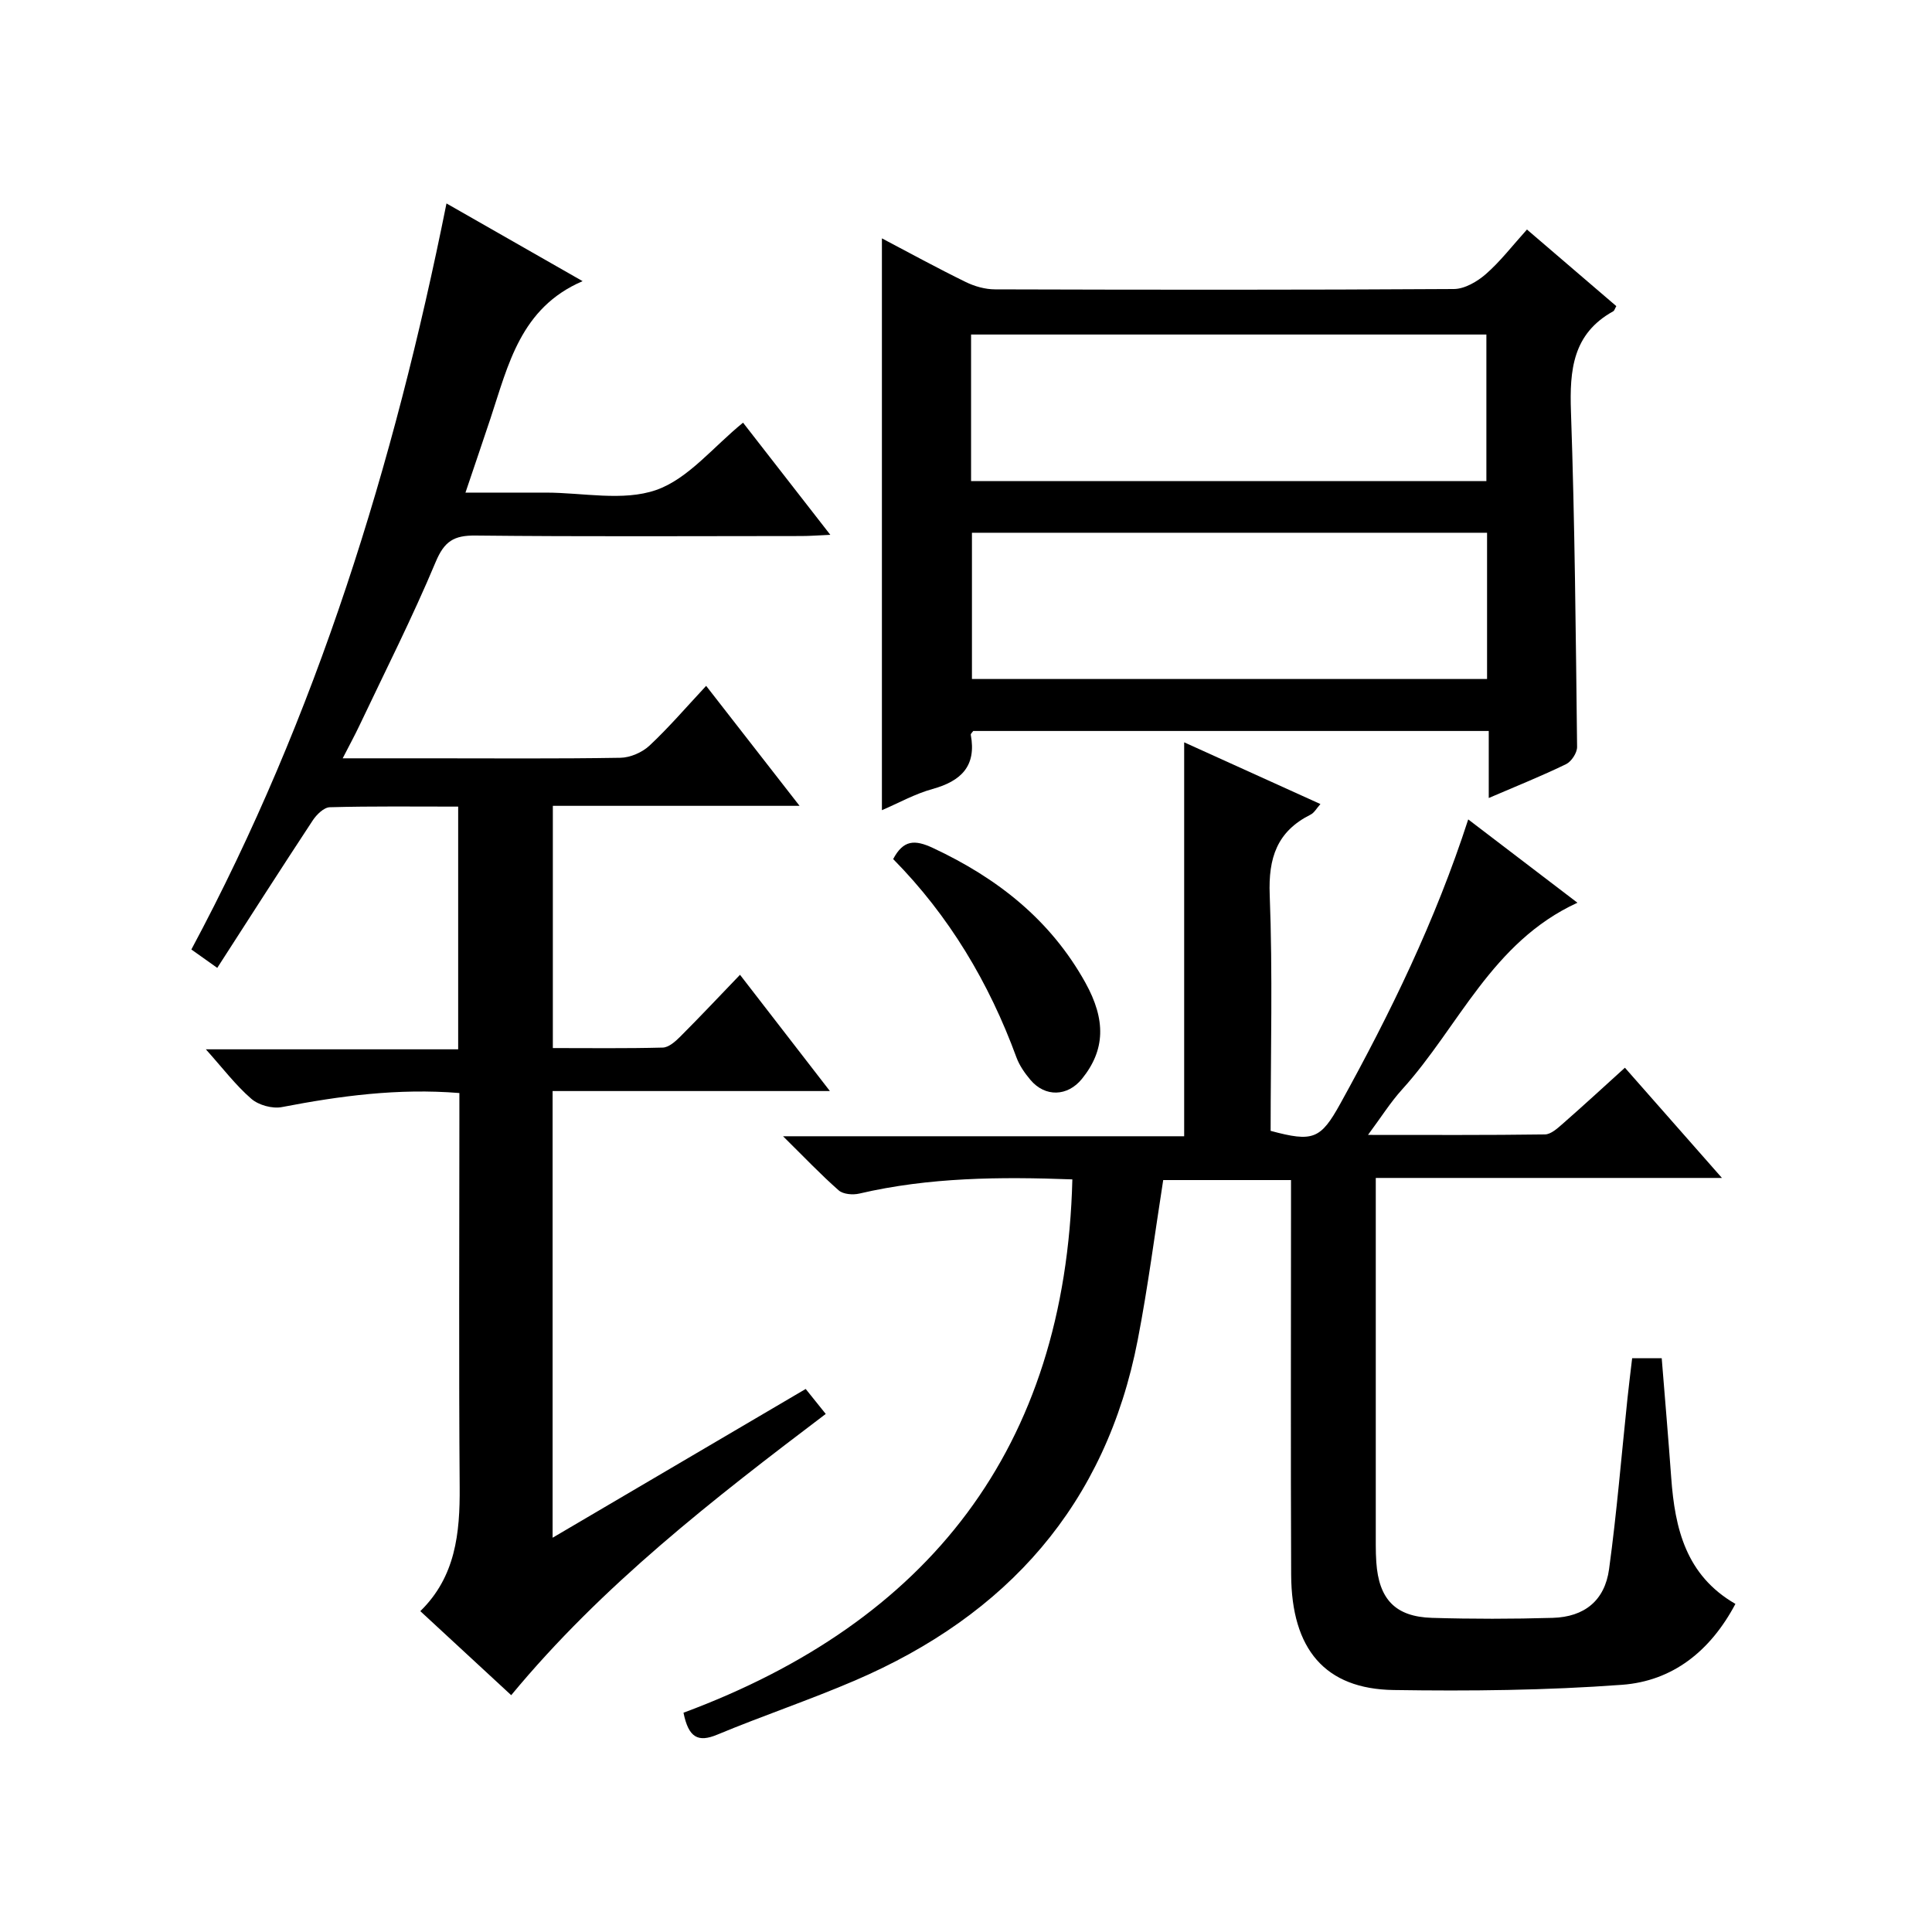 <?xml version="1.0" encoding="utf-8"?>
<svg version="1.1" id="ZDIC" xmlns="http://www.w3.org/2000/svg" xmlns:xlink="http://www.w3.org/1999/xlink" x="0px" y="0px"
	 viewBox="0 0 400 400" style="enable-background:new 0 0 400 400;" xml:space="preserve">

<g>
	
	<path d="M222.02,244.18c-14.97-0.56-29.64-0.44-44.12,2.94c-1.33,0.31-3.33,0.15-4.26-0.67c-3.72-3.27-7.14-6.88-11.52-11.2
		c28.39,0,55.6,0,83.05,0c0-27.34,0-54.18,0-81.56c9.3,4.21,18.58,8.42,28.21,12.78c-0.78,0.86-1.27,1.81-2.04,2.19
		c-6.95,3.48-8.76,8.95-8.46,16.61c0.63,16.29,0.19,32.62,0.19,48.86c8.79,2.37,10.35,1.75,14.45-5.67
		c10.3-18.65,19.64-37.75,26.46-58.81c7.67,5.85,14.95,11.41,22.61,17.25c-17.76,8.15-24.55,25.7-36.3,38.66
		c-2.41,2.66-4.34,5.75-7.06,9.41c12.81,0,24.73,0.07,36.64-0.1c1.25-0.02,2.61-1.28,3.7-2.23c4.25-3.72,8.4-7.55,12.85-11.58
		c6.63,7.53,13.04,14.81,20.09,22.82c-24.33,0-47.58,0-71.67,0c0,1.92,0,3.49,0,5.06c0,23.67,0,47.33,0,71
		c0,1.17,0.03,2.33,0.11,3.5c0.52,7.65,3.93,11.29,11.52,11.52c8.33,0.25,16.67,0.24,25,0c6.56-0.19,10.78-3.57,11.67-10.08
		c1.6-11.7,2.56-23.5,3.8-35.25c0.29-2.77,0.64-5.54,0.98-8.43c2.18,0,3.97,0,6.12,0c0.67,8.31,1.37,16.53,1.97,24.77
		c0.76,10.48,3.04,20.19,13.29,26.1c-5.21,9.83-13.05,15.98-23.48,16.75c-15.71,1.16-31.53,1.32-47.29,1.08
		c-14.19-0.21-21.14-8.43-21.21-23.88c-0.11-25.16-0.03-50.33-0.03-75.5c0-1.97,0-3.94,0-6.2c-9.15,0-17.89,0-26.46,0
		c-1.75,11.15-3.16,22.18-5.27,33.07c-6.6,34.16-27.07,57.02-58.55,70.54c-9.38,4.03-19.09,7.29-28.51,11.21
		c-3.98,1.66-5.94,0.63-6.99-4.54C192.08,335.83,220.62,300,222.02,244.18z"/>
	<path d="M94.86,217.25c0-17.19,0-33.45,0-50.25c-9.02,0-17.8-0.11-26.58,0.13c-1.22,0.03-2.75,1.53-3.54,2.74
		c-6.58,9.99-13.02,20.06-19.76,30.52c-1.85-1.31-3.41-2.42-5.36-3.81C65.58,148.11,81.56,96.35,92.44,42.12
		c9.61,5.48,18.76,10.71,28.18,16.09c-12.84,5.51-15.39,17.32-19.06,28.39c-1.62,4.87-3.28,9.73-5.19,15.39c5.02,0,9.58,0,14.14,0
		c0.83,0,1.67,0,2.5,0c7.67,0,15.97,1.84,22.81-0.53c6.66-2.31,11.83-8.93,18.02-13.95c5.64,7.25,11.59,14.89,18.07,23.22
		c-2.52,0.11-4.26,0.25-5.99,0.25c-22.5,0.01-44.99,0.14-67.49-0.1c-4.47-0.05-6.44,1.19-8.23,5.47
		c-4.81,11.49-10.46,22.63-15.8,33.9c-0.98,2.06-2.07,4.06-3.45,6.75c6.46,0,12.23,0,18,0c13.16,0,26.33,0.11,39.49-0.11
		c2.04-0.03,4.5-1.1,6.01-2.5c4-3.74,7.58-7.92,11.75-12.39c6.68,8.58,12.73,16.36,19.34,24.84c-17.52,0-34.1,0-51.08,0
		c0,16.75,0,33.13,0,50.15c7.57,0,15.17,0.1,22.76-0.1c1.23-0.03,2.61-1.26,3.61-2.26c4.11-4.11,8.09-8.35,12.38-12.81
		c6.33,8.19,12.18,15.76,18.61,24.07c-19.63,0-38.34,0-57.41,0c0,30.85,0,61.25,0,92.48c17.54-10.31,34.75-20.42,52.4-30.8
		c1.33,1.65,2.54,3.16,4.15,5.17c-23.26,17.62-46.24,35.41-65.12,58.23c-6.33-5.85-12.4-11.47-18.82-17.4
		c7.3-7.12,8.22-16.13,8.15-25.65c-0.19-25.33-0.06-50.66-0.06-75.99c0-1.79,0-3.59,0-5.63c-12.73-1.03-24.75,0.6-36.75,2.91
		c-1.97,0.38-4.81-0.4-6.32-1.71c-3.24-2.8-5.88-6.3-9.42-10.25C60.39,217.25,77.4,217.25,94.86,217.25z"/>
	<path d="M316.14,47.52c6.46,5.54,12.5,10.71,18.5,15.86c-0.3,0.51-0.39,0.93-0.64,1.07c-8.39,4.64-9.05,12.17-8.75,20.77
		c0.8,23.13,1,46.28,1.27,69.43c0.01,1.21-1.17,3.02-2.28,3.56c-5.02,2.44-10.22,4.52-16.01,7.01c0-4.83,0-9.19,0-13.88
		c-35.95,0-71.35,0-106.73,0c-0.19,0.28-0.55,0.58-0.51,0.79c1.21,6.49-2.01,9.59-7.94,11.23c-3.62,1-6.99,2.89-10.46,4.38
		c0-39.5,0-78.71,0-118.39c5.7,3,11.45,6.15,17.34,9.03c1.85,0.91,4.05,1.53,6.09,1.53c31.66,0.09,63.32,0.13,94.98-0.07
		c2.25-0.01,4.87-1.55,6.66-3.12C310.63,54.12,313.08,50.92,316.14,47.52z M201.05,99.6c35.93,0,71.31,0,106.69,0
		c0-10.31,0-20.23,0-30.34c-35.67,0-71.07,0-106.69,0C201.05,79.48,201.05,89.41,201.05,99.6z M307.88,110.3
		c-35.88,0-71.28,0-106.65,0c0,10.36,0,20.4,0,30.28c35.8,0,71.19,0,106.65,0C307.88,130.36,307.88,120.56,307.88,110.3z"/>
	<path d="M184.92,177.86c2.11-3.97,4.44-4.07,8.23-2.3c13.32,6.23,24.32,14.85,31.56,27.88c4.29,7.72,4.13,13.96-0.71,19.93
		c-2.98,3.67-7.61,3.82-10.66,0.21c-1.16-1.38-2.27-2.96-2.89-4.64C204.77,203.44,196.47,189.56,184.92,177.86z"/>
	
	
</g>
</svg>
